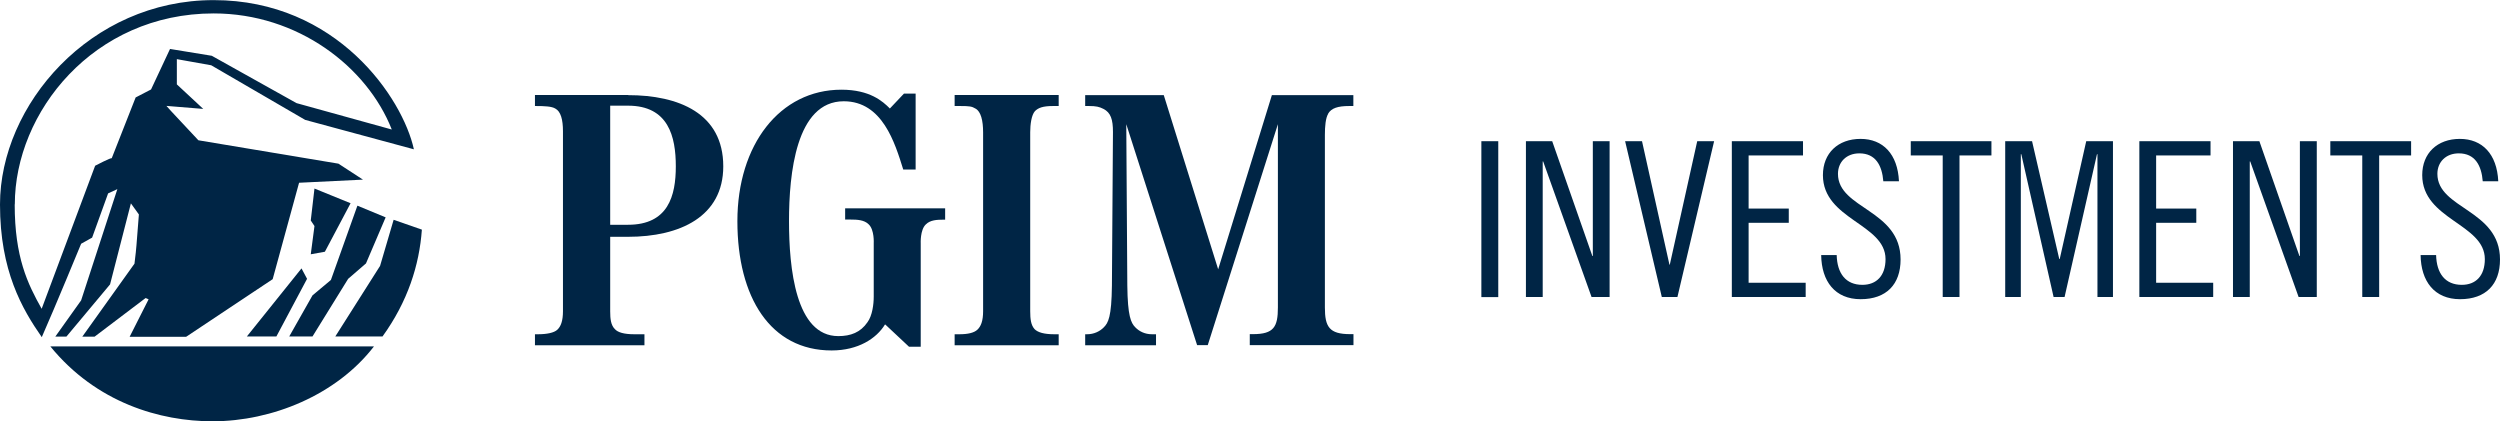 <?xml version="1.0" encoding="UTF-8"?><svg id="Layer_1" xmlns="http://www.w3.org/2000/svg" xmlns:xlink="http://www.w3.org/1999/xlink" viewBox="0 0 216 36.4"><defs><style>.cls-1{fill:none;}.cls-2{clip-path:url(#clippath);}.cls-3{fill:#002545;}.cls-4{clip-path:url(#clippath-1);}.cls-5{clip-path:url(#clippath-2);}</style><clipPath id="clippath"><rect class="cls-1" width="216" height="36.4"/></clipPath><clipPath id="clippath-1"><rect class="cls-1" width="216" height="36.4"/></clipPath><clipPath id="clippath-2"><rect class="cls-1" width="216" height="36.4"/></clipPath></defs><rect class="cls-3" x="127.99" y="12.2" width="1.46" height="13.47"/><polygon class="cls-3" points="134.11 12.2 137.58 22.12 137.62 22.12 137.62 12.2 139.07 12.2 139.07 25.66 137.51 25.66 133.33 13.95 133.29 13.95 133.29 25.66 131.84 25.66 131.84 12.2 134.11 12.2"/><polygon class="cls-3" points="141.87 12.2 144.24 22.87 144.27 22.87 146.64 12.2 148.1 12.2 144.93 25.66 143.58 25.66 140.41 12.2 141.87 12.2"/><polygon class="cls-3" points="155.78 12.2 155.78 13.43 151.08 13.43 151.08 18.02 154.55 18.02 154.55 19.25 151.08 19.25 151.08 24.43 156.01 24.43 156.01 25.66 149.63 25.66 149.63 12.2 155.78 12.2"/><g class="cls-2"><path class="cls-3" d="m162.72,15.67c-.11-1.38-.67-2.42-2.07-2.42-1.12,0-1.85.75-1.85,1.77,0,3.04,5.41,3.08,5.41,7.4,0,2.15-1.23,3.43-3.45,3.43s-3.38-1.55-3.41-3.81h1.34c.04,1.58.78,2.57,2.22,2.57,1.21,0,2-.78,2-2.22,0-3.06-5.41-3.41-5.41-7.26,0-1.9,1.31-3.13,3.25-3.13s3.21,1.31,3.32,3.66h-1.34Z"/></g><polygon class="cls-3" points="172.06 12.2 172.06 13.43 169.3 13.43 169.3 25.66 167.85 25.66 167.85 13.43 165.09 13.43 165.09 12.2 172.06 12.2"/><polygon class="cls-3" points="175.57 12.2 177.92 22.38 177.96 22.38 180.25 12.2 182.56 12.2 182.56 25.66 181.22 25.66 181.22 13.32 181.18 13.32 178.38 25.66 177.43 25.66 174.64 13.32 174.6 13.32 174.6 25.66 173.25 25.66 173.25 12.2 175.57 12.2"/><polygon class="cls-3" points="190.99 12.2 190.99 13.43 186.29 13.43 186.29 18.02 189.76 18.02 189.76 19.25 186.29 19.25 186.29 24.43 191.22 24.43 191.22 25.66 184.84 25.66 184.84 12.2 190.99 12.2"/><polygon class="cls-3" points="195.21 12.2 198.67 22.12 198.71 22.12 198.71 12.2 200.17 12.2 200.17 25.66 198.6 25.66 194.42 13.95 194.38 13.95 194.38 25.66 192.93 25.66 192.93 12.2 195.21 12.2"/><polygon class="cls-3" points="208.32 12.2 208.32 13.43 205.56 13.43 205.56 25.66 204.1 25.66 204.1 13.43 201.34 13.43 201.34 12.2 208.32 12.2"/><g class="cls-4"><path class="cls-3" d="m214.51,15.67c-.11-1.38-.67-2.42-2.07-2.42-1.12,0-1.85.75-1.85,1.77,0,3.04,5.41,3.08,5.41,7.4,0,2.15-1.23,3.43-3.45,3.43s-3.38-1.55-3.41-3.81h1.34c.04,1.58.78,2.57,2.22,2.57,1.21,0,1.99-.78,1.99-2.22,0-3.06-5.41-3.41-5.41-7.26,0-1.9,1.31-3.13,3.25-3.13s3.21,1.31,3.32,3.66h-1.34Z"/></g><polygon class="cls-3" points="21.33 29.07 23.88 29.07 26.53 24.09 26.05 23.19 21.33 29.07"/><polygon class="cls-3" points="28.07 21.75 30.29 17.56 27.17 16.29 26.85 19.05 27.17 19.53 26.85 21.97 28.07 21.75"/><polygon class="cls-3" points="30.08 24.09 31.62 22.76 33.32 18.78 30.88 17.77 28.59 24.19 27 25.52 24.99 29.07 27 29.07 30.08 24.09"/><g class="cls-5"><path class="cls-3" d="m18.36,36.4c5.15,0,10.72-2.28,13.95-6.47H4.35c3.98,4.88,9.5,6.47,14.01,6.47"/><path class="cls-3" d="m7.96,20.53l1.38-3.82.8-.37-3.13,9.61-2.23,3.13h.96l3.77-4.51,1.8-7,.69.96c-.27,3.24-.16,2.43-.38,4.25l-4.51,6.31h1.06l4.41-3.34.26.11-1.64,3.24h4.88l7.48-4.98,2.28-8.33,5.52-.27-2.12-1.38-12.1-2.02c-2.65-2.81-2.76-2.97-2.76-2.97l3.18.26-2.28-2.12v-2.18l2.97.53,8.12,4.72,9.39,2.54c-.96-4.4-6.63-12.89-17.3-12.89S0,9.07,0,17.67c0,5.73,1.91,9.02,3.61,11.46,1.17-2.65,3.4-8.07,3.4-8.07l.95-.53Zm-6.68-2.87C1.28,9.71,8.07,1.16,18.46,1.16c7.27,0,13.26,4.61,15.39,10.03l-8.23-2.28-7.32-4.09-3.61-.59-1.64,3.5-1.33.69-2.07,5.26c0-.11-1.43.64-1.43.64,0,0-3.08,8.22-4.62,12.36-1.22-2.17-2.33-4.46-2.33-9.02"/><path class="cls-3" d="m32.84,22.97l-3.87,6.1h4.08c2.18-3.02,3.18-6.16,3.4-9.23l-2.44-.85-1.17,3.98Z"/><path class="cls-3" d="m54.27,8.21h-8.05v.95h.06c.79,0,1.39.03,1.7.22.47.25.66.95.66,1.96v15.55c0,.85-.19,1.33-.5,1.61-.28.25-.88.38-1.67.38h-.25v.95h9.46v-.95h-.88c-.88,0-1.42-.16-1.67-.44-.35-.34-.41-.88-.41-1.54v-6.44h1.54c4.48,0,8.23-1.74,8.23-6.09,0-4.58-3.85-6.15-8.23-6.15m0,11.2h-1.54v-10.29h1.54c3.5,0,4.13,2.68,4.13,5.24s-.66,5.05-4.13,5.05"/><path class="cls-3" d="m73.03,18.97h.47c.57,0,1.17.03,1.55.41.51.47.44,1.64.44,1.64v4.61c0,.66-.12,1.64-.54,2.21-.6.88-1.45,1.2-2.52,1.2-3.69,0-4.26-5.87-4.26-9.94s.6-10.35,4.73-10.35c3.34,0,4.42,3.59,5.14,5.9h1.07v-6.56h-1.01l-1.23,1.3s.03,0,0-.03c-.6-.6-1.71-1.61-4.17-1.61-5.33,0-8.99,4.76-8.99,11.36s2.87,11.17,8.14,11.17c2.3,0,3.88-1.04,4.61-2.24h.03l2.05,1.92h1.01v-8.93s-.06-1.17.44-1.64c.38-.38.95-.41,1.51-.41h.16v-.98h-8.64v.98Z"/><path class="cls-3" d="m82.49,9.16h.47c.79,0,1.01.03,1.32.22.47.25.66,1.04.66,2.05v15.46c0,.85-.19,1.32-.51,1.61-.28.25-.79.38-1.54.38h-.41v.95h8.99v-.95h-.38c-.88,0-1.42-.16-1.7-.44-.32-.35-.38-.88-.38-1.55v-15.46c0-.66.1-1.48.41-1.83.29-.28.66-.44,1.58-.44h.47v-.95h-8.99v.95Z"/><path class="cls-3" d="m114.75,9.82c.28-.47.82-.66,1.83-.66h.35v-.94h-7.04l-4.64,15.05-4.7-15.05h-6.79v.94h.32c.63,0,.91.07,1.26.25.63.32.82.91.82,1.99l-.09,13.28c-.03,2.71-.32,3.22-.7,3.6-.34.35-.85.6-1.45.6h-.16v.95h6.12v-.95h-.34c-.63,0-1.11-.25-1.45-.6-.38-.38-.66-.98-.69-3.6l-.09-13.95,6.12,19.09h.92l6.06-19.09v15.84c0,1.67-.35,2.3-2.15,2.3h-.28v.95h8.96v-.95h-.29c-1.8,0-2.18-.63-2.18-2.3v-14.92c0-.73.06-1.45.29-1.83"/></g></svg>
